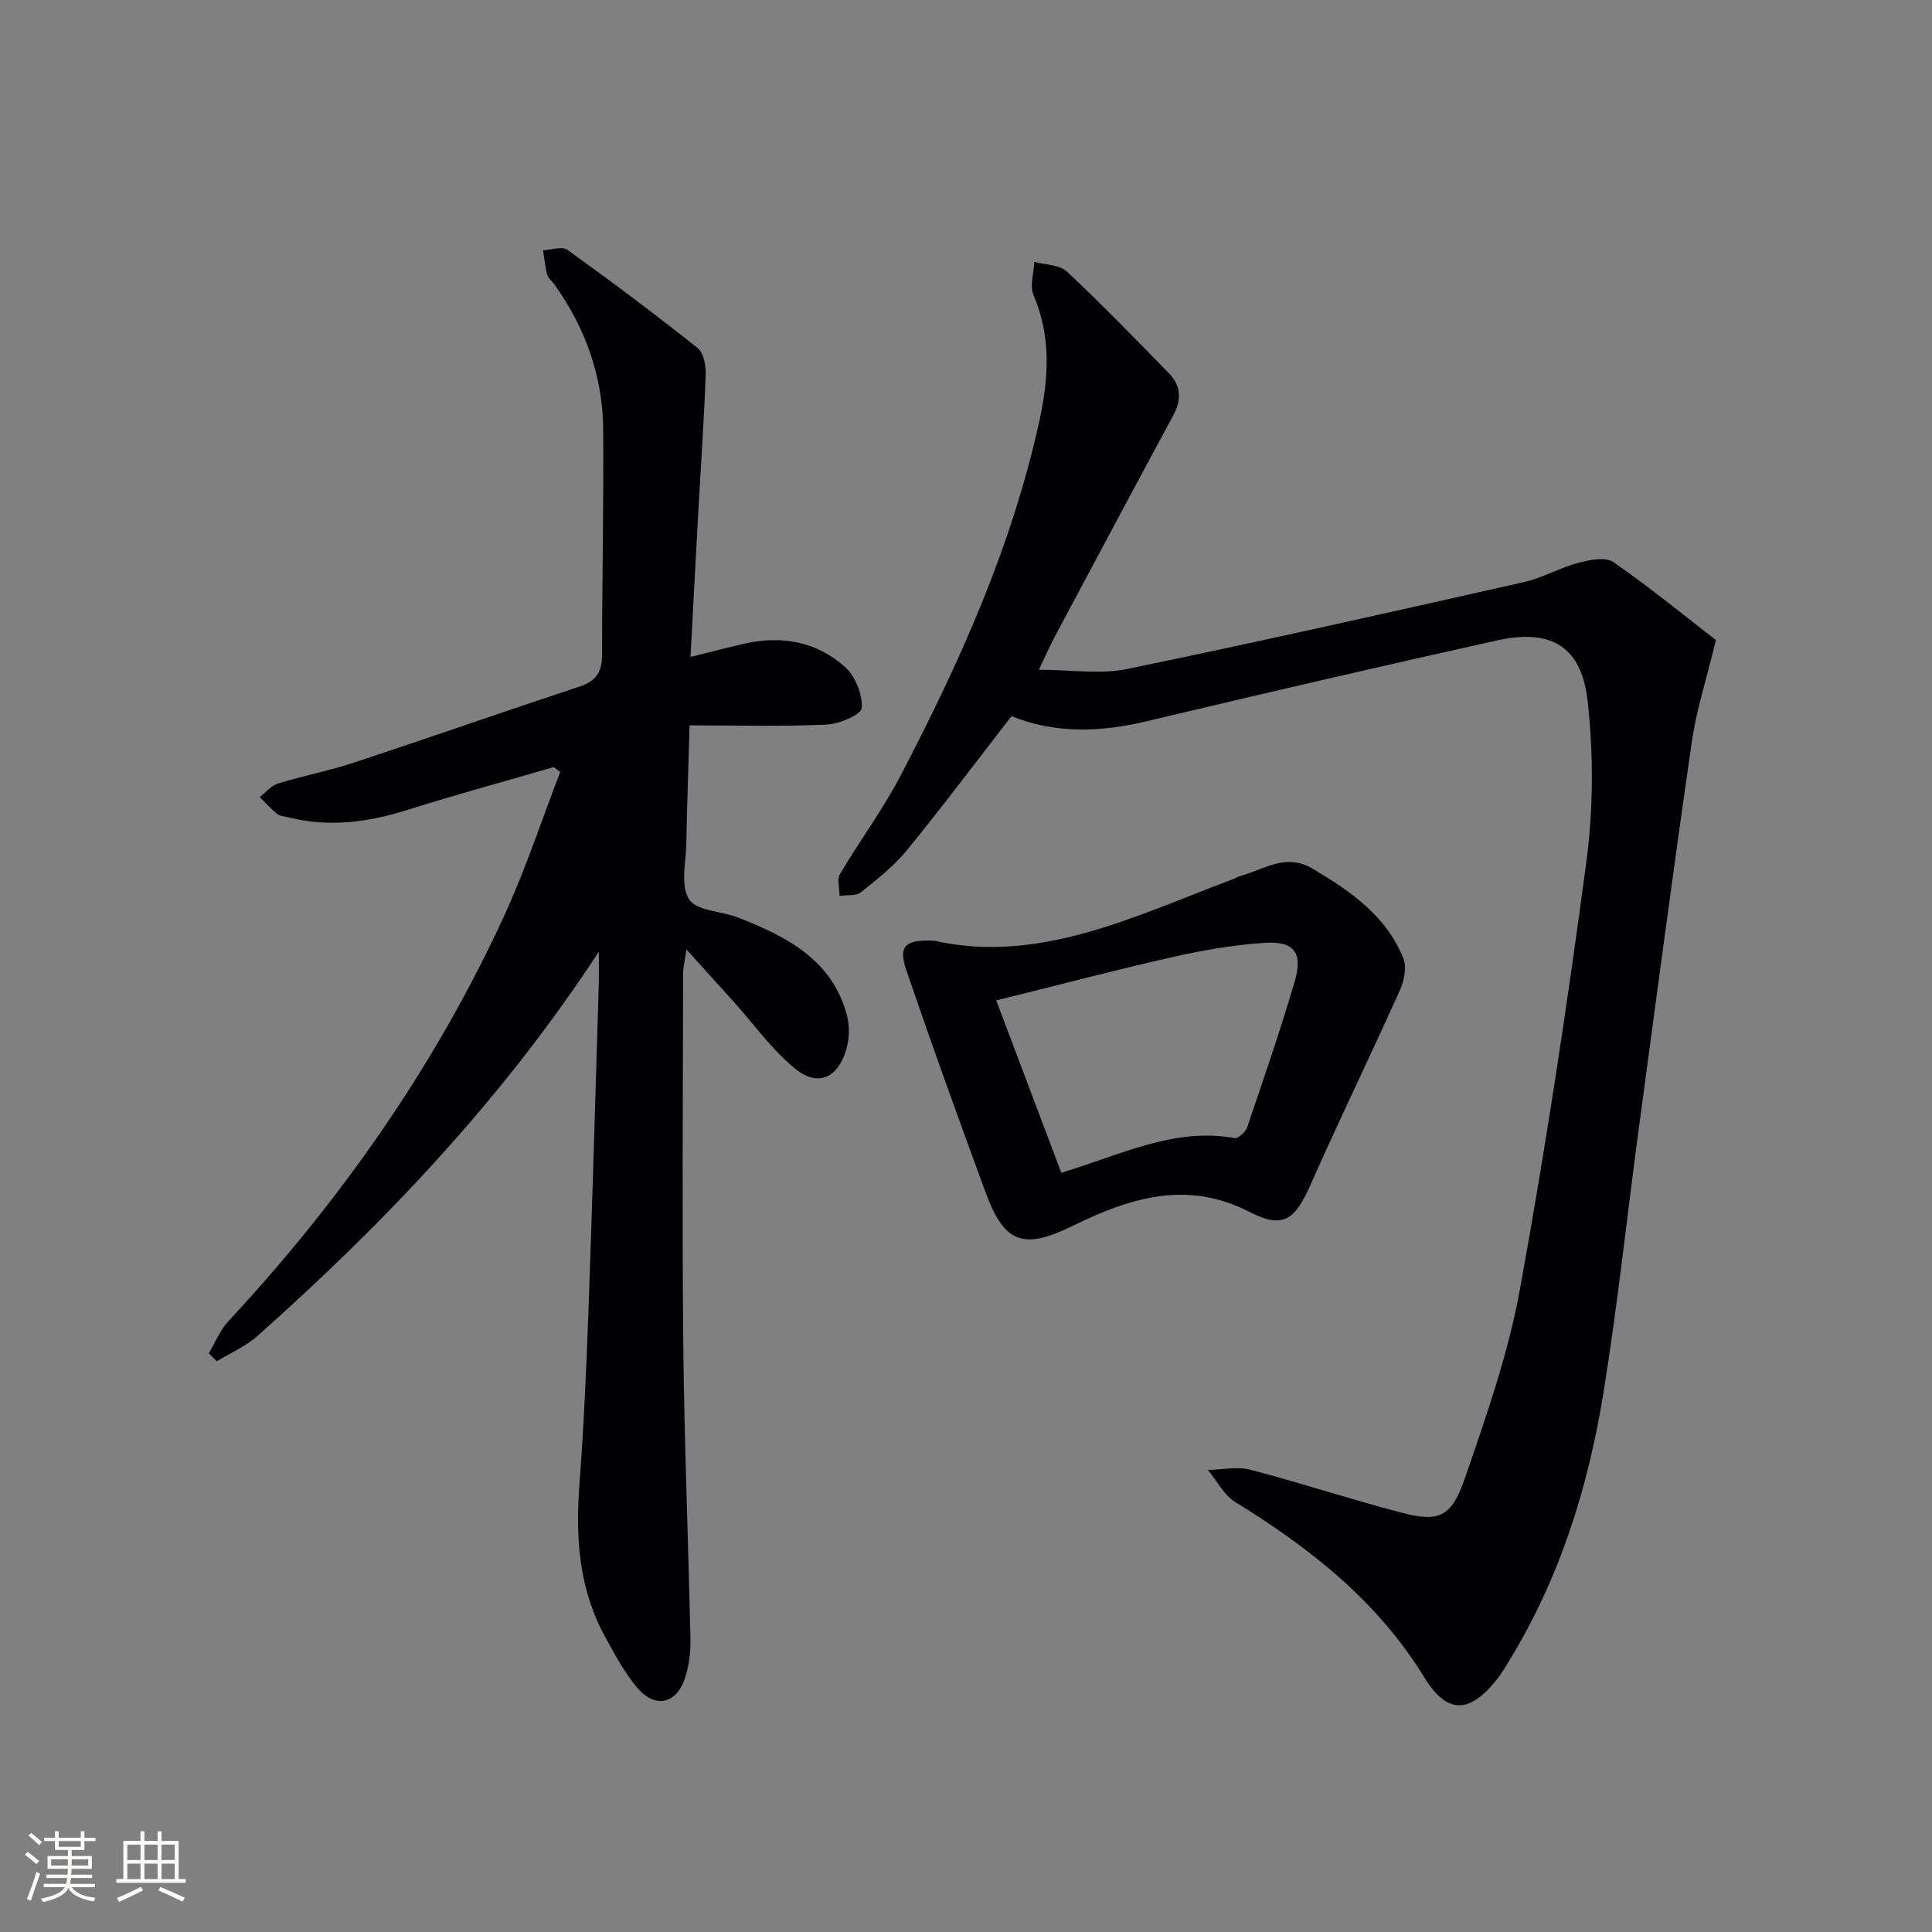 <svg enable-background="new 0 0 400 400" viewBox="0 0 400 400" xmlns="http://www.w3.org/2000/svg"><rect x="0" y="0" width="400" height="400" fill="#808080" stroke="none"/><g fill="#010104"><path d="m123.98 197.04c-19.8 30.29-44.12 55.95-70.72 79.59-2.42 2.15-5.56 3.49-8.37 5.21-.55-.55-1.11-1.11-1.66-1.66 1.34-2.24 2.34-4.8 4.08-6.67 23.29-25.04 42.72-52.73 57.04-83.82 4.46-9.69 7.79-19.89 11.64-29.86-.45-.34-.89-.68-1.34-1.01-10.13 2.95-20.32 5.72-30.38 8.89-8.1 2.55-16.18 3.62-24.51 1.52-.8-.2-1.76-.24-2.36-.72-1.31-1.04-2.43-2.31-3.62-3.49 1.25-.96 2.37-2.36 3.78-2.8 5.22-1.61 10.62-2.65 15.8-4.36 15.6-5.15 31.1-10.58 46.7-15.74 3.43-1.13 4.6-3.11 4.59-6.58 0-15.49.35-30.98.24-46.47-.08-11.09-3.65-21.19-10.14-30.22-.49-.68-1.27-1.26-1.46-2-.43-1.64-.58-3.36-.85-5.05 1.71-.06 3.94-.86 5.04-.07 9.14 6.57 18.15 13.32 26.96 20.33 1.26 1 1.73 3.67 1.66 5.54-.31 8.96-.94 17.9-1.44 26.85-.57 10.27-1.11 20.54-1.7 31.56 4.13-1.02 7.57-1.92 11.02-2.72 7.78-1.8 15.09-.48 21 4.83 2.12 1.9 3.61 5.67 3.44 8.47-.08 1.34-4.66 3.31-7.28 3.43-9.11.42-18.24.16-28.37.16-.25 8.86-.53 16.58-.67 24.3-.07 3.99-1.27 8.85.55 11.7 1.57 2.45 6.79 2.44 10.27 3.82 9.94 3.93 19.32 8.67 22.41 20.13.61 2.25.53 4.98-.14 7.22-1.76 5.89-5.87 7.72-10.54 3.93-4.82-3.91-8.52-9.18-12.72-13.85-2.96-3.3-5.94-6.58-9.81-10.86-.37 2.61-.69 3.79-.69 4.97-.03 25.65-.22 51.31.04 76.95.21 20.29 1.04 40.57 1.48 60.86.06 2.61-.28 5.35-1.05 7.83-1.74 5.64-6.27 6.69-10.04 2.17-2.62-3.14-4.61-6.87-6.59-10.48-5.37-9.79-6.13-20.35-5.32-31.28.9-12.1 1.45-24.23 1.89-36.36.81-22.45 1.44-44.9 2.13-67.35.07-2.29.01-4.56.01-6.84z"/><path d="m215.08 138.67c6.66 0 12.71.99 18.32-.17 27.45-5.66 54.8-11.83 82.14-17.99 3.84-.87 7.4-2.97 11.23-3.98 2.32-.62 5.63-1.29 7.26-.16 7.84 5.46 15.26 11.53 21.23 16.15-2.02 8.37-4.06 14.6-4.98 20.99-3.82 26.46-7.34 52.97-10.9 79.48-2.48 18.43-4.43 36.94-7.39 55.29-3.19 19.78-9.15 38.76-19.79 55.99-.7 1.13-1.38 2.29-2.2 3.33-5.7 7.23-10.38 7.42-15.12-.32-9.7-15.84-23.68-26.78-39.15-36.31-2.35-1.45-3.79-4.39-5.65-6.64 2.94-.05 6.05-.75 8.78-.04 10.42 2.72 20.67 6.1 31.09 8.84 7.9 2.08 10.53 1.08 13.32-7.02 4.42-12.83 8.98-25.79 11.4-39.08 5.35-29.37 9.81-58.93 13.76-88.52 1.46-10.93 1.49-22.29.29-33.25-1.24-11.42-7.56-15.15-18.72-12.68-24.29 5.39-48.53 11.02-72.74 16.78-9.64 2.3-19.05 2.5-27.84-1.09-7.33 9.45-14.29 18.74-21.63 27.73-2.71 3.31-6.18 6.06-9.56 8.74-1.03.81-2.92.52-4.42.74.01-1.52-.56-3.38.11-4.52 4.05-6.86 8.85-13.32 12.53-20.36 12.26-23.47 23.09-47.54 28.77-73.6 1.91-8.75 2.42-17.35-1.24-25.92-.82-1.92.07-4.56.17-6.87 2.28.63 5.2.58 6.73 2.01 7.27 6.8 14.21 13.97 21.17 21.1 2.48 2.55 2.59 5.48.86 8.68-8.21 15.2-16.34 30.45-24.47 45.7-1.07 2.01-1.98 4.1-3.36 6.97z"/><path d="m193.44 194.77c21.61 4.85 41.31-4.99 61.46-12.61.78-.29 1.51-.7 2.31-.93 4.76-1.35 9.07-4.63 14.58-1.36 7.87 4.67 15.21 9.74 18.75 18.53.74 1.83.17 4.65-.7 6.6-6.04 13.45-12.51 26.72-18.47 40.21-3.28 7.41-5.7 9.29-12.68 5.7-13.02-6.7-24.83-2.86-36.6 2.89-10.18 4.98-14.12 3.69-18.02-6.9-5.62-15.25-11.13-30.54-16.39-45.92-1.75-5.11-.39-6.5 5.76-6.21zm12.82 12.36c4.81 12.75 9.11 24.13 13.47 35.67 12.48-3.75 23.4-9.43 35.88-7.17.74.13 2.28-1.27 2.61-2.24 3.41-10.04 6.86-20.07 9.85-30.24 1.73-5.91-.14-8.36-6.27-7.95-6.42.43-12.85 1.55-19.14 2.97-11.92 2.7-23.73 5.82-36.4 8.96z"/></g><path d="m5.17 384 .55-.58c.85.61 1.65 1.24 2.4 1.87l-.59.64c-.83-.73-1.62-1.38-2.36-1.93m1.22 9.53-.82-.34c.71-1.76 1.37-3.64 1.98-5.63.24.13.5.25.76.36-.6 1.67-1.24 3.54-1.92 5.61m-.5-13.5.57-.54c.56.44 1.31 1.06 2.26 1.87l-.64.64c-.68-.66-1.41-1.32-2.19-1.97m3.25.46h2.24v-1.36h.77v1.36h4.57v-1.36h.76v1.36h2.28v.69h-2.28v1.84h-2.64v1.26h4.18v2.64h-4.21c0 .45-.02.86-.05 1.21h4.32v.69h-4.38c-.04.34-.1.75-.19 1.22h5.15v.69h-4.82c.87 1.19 2.51 1.92 4.93 2.19-.17.31-.3.57-.37.76-2.77-.49-4.52-1.41-5.26-2.76-.56 1.26-2.3 2.23-5.24 2.9-.12-.25-.26-.48-.43-.72 2.73-.55 4.38-1.34 4.96-2.38h-4.38v-.69h4.65c.1-.38.17-.79.21-1.22h-4.32v-.69h4.4c.03-.34.05-.75.05-1.21h-4.2v-2.64h4.23v-1.26h-2.69v-1.84h-2.24zm1.46 4.46v1.29h3.45c.01-.4.02-.57.01-.53v-.32-.45h-3.46zm1.55-2.59h4.57v-1.19h-4.57zm6.11 2.59h-3.42v.77c-.01.19-.01.37-.02.53h3.44z" fill="#fcfbfa"/><path d="m32.63 379.16h.82v1.98h3.54v7.89h1.46v.78h-14.37v-.78h1.46v-7.89h3.54v-1.98h.82v1.98h2.73zm-3.49 11.48.5.73c-1.61.82-3.28 1.63-5 2.41-.13-.27-.28-.55-.44-.82 1.75-.72 3.4-1.49 4.94-2.32m-2.78-5.55h2.73v-3.18h-2.73zm0 3.95h2.73v-3.2h-2.73zm3.54-3.95h2.73v-3.18h-2.73zm0 3.95h2.73v-3.2h-2.73zm7.89 4.68c-1.84-.92-3.51-1.7-5.02-2.32l.45-.73c1.89.8 3.57 1.55 5.04 2.23zm-1.62-11.81h-2.73v3.18h2.73zm-2.73 7.13h2.73v-3.2h-2.73z" fill="#fcfbfa"/></svg>